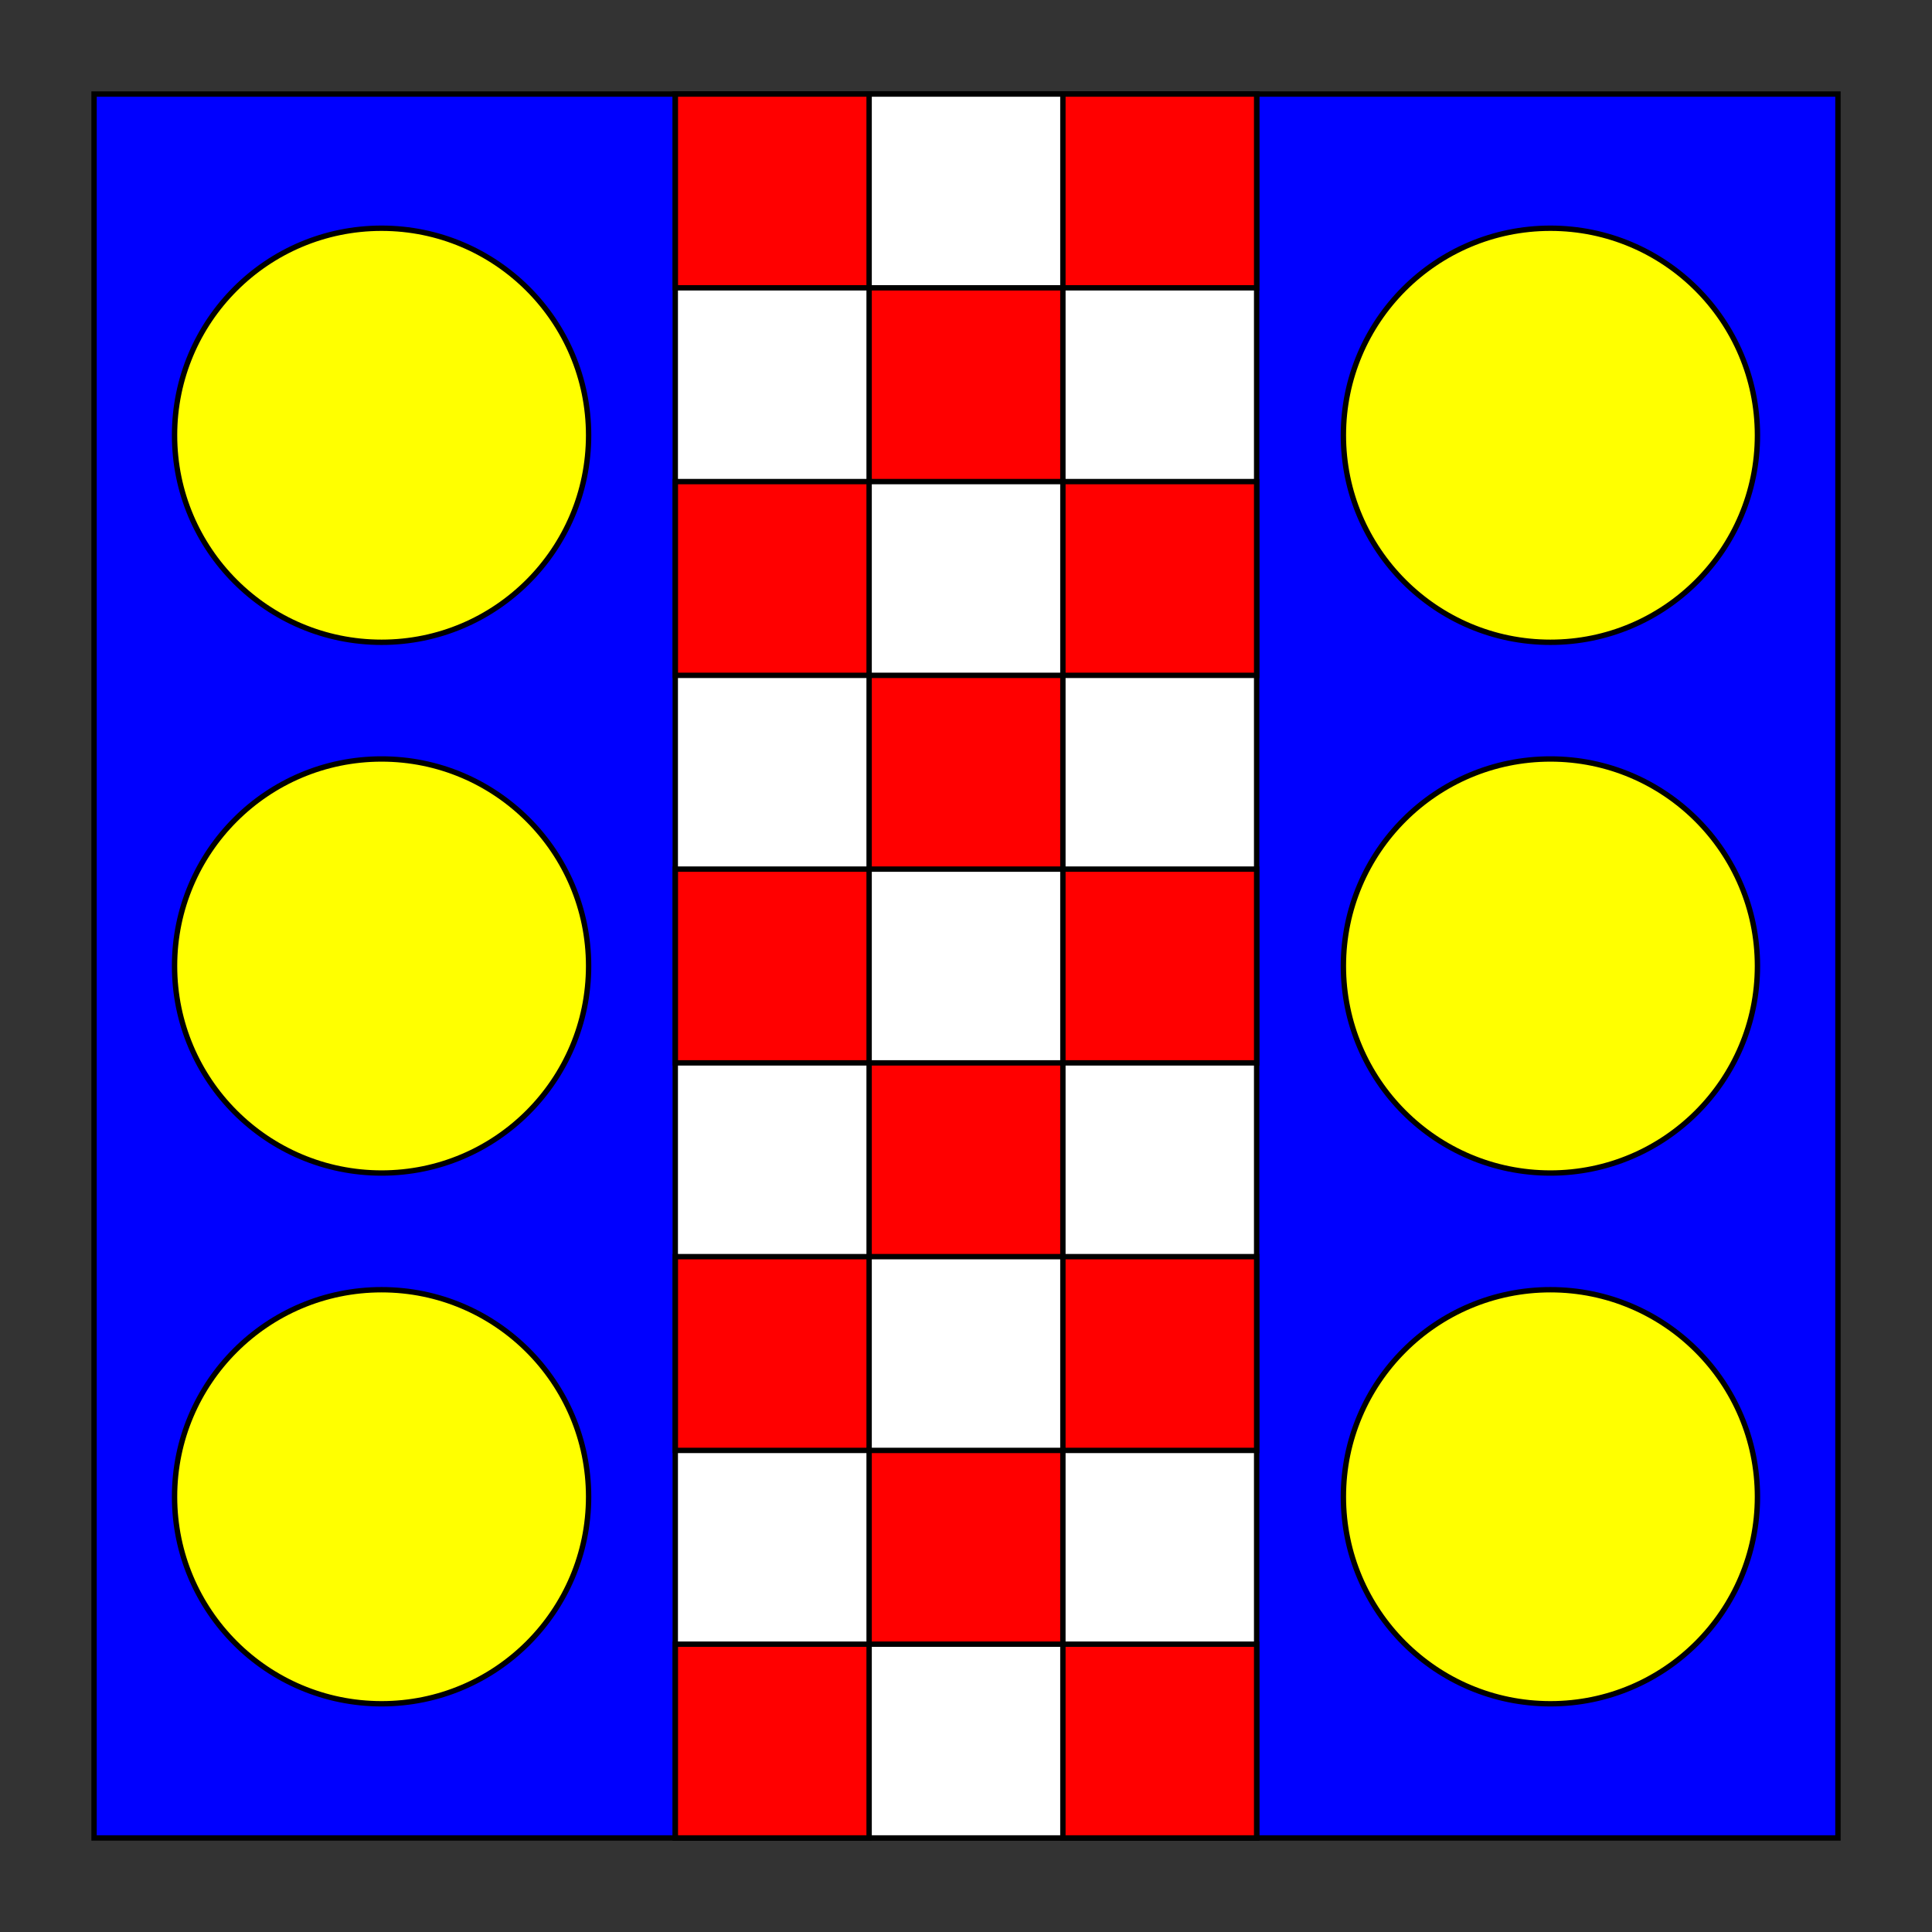 <?xml version="1.0" encoding="utf-8"?>
<!-- Generator: Adobe Illustrator 15.0.0, SVG Export Plug-In . SVG Version: 6.00 Build 0)  -->
<!DOCTYPE svg PUBLIC "-//W3C//DTD SVG 1.1//EN" "http://www.w3.org/Graphics/SVG/1.1/DTD/svg11.dtd">
<svg version="1.1" id="Layer_1" xmlns="http://www.w3.org/2000/svg" xmlns:xlink="http://www.w3.org/1999/xlink" x="0px" y="0px"
	 width="360px" height="360px" viewBox="0 0 360 360" enable-background="new 0 0 360 360" xml:space="preserve">
<rect x="0" y="0" width="360" height="360" fill="#333333" stroke="none"/>
<g id="Round_copy">
	<g id="Field_copy">
		<rect x="17.525" y="17.525" fill="#0000FF" stroke="#000000" stroke-miterlimit="10" width="324.95" height="324.95"/>
	</g>
	<g id="Layer_3_copy">
		<rect x="125.827" y="17.525" fill="#FFFFFF" stroke="#000000" stroke-miterlimit="10" width="108.332" height="324.95"/>
		<g>
			<rect x="161.948" y="53.631" fill="#FF0000" stroke="#000000" stroke-miterlimit="10" width="36.106" height="36.105"/>
			<rect x="198.054" y="89.737" fill="#FF0000" stroke="#000000" stroke-miterlimit="10" width="36.104" height="36.105"/>
			<rect x="125.842" y="89.737" fill="#FF0000" stroke="#000000" stroke-miterlimit="10" width="36.105" height="36.105"/>
			<rect x="198.054" y="17.525" fill="#FF0000" stroke="#000000" stroke-miterlimit="10" width="36.104" height="36.106"/>
			<rect x="125.842" y="17.525" fill="#FF0000" stroke="#000000" stroke-miterlimit="10" width="36.105" height="36.106"/>
			<rect x="161.948" y="125.842" fill="#FF0000" stroke="#000000" stroke-miterlimit="10" width="36.106" height="36.105"/>
			<rect x="198.054" y="161.947" fill="#FF0000" stroke="#000000" stroke-miterlimit="10" width="36.104" height="36.106"/>
			<rect x="125.842" y="161.947" fill="#FF0000" stroke="#000000" stroke-miterlimit="10" width="36.105" height="36.106"/>
			<rect x="161.948" y="198.053" fill="#FF0000" stroke="#000000" stroke-miterlimit="10" width="36.106" height="36.104"/>
			<rect x="198.054" y="234.158" fill="#FF0000" stroke="#000000" stroke-miterlimit="10" width="36.104" height="36.105"/>
			<rect x="125.842" y="234.158" fill="#FF0000" stroke="#000000" stroke-miterlimit="10" width="36.105" height="36.105"/>
			<rect x="198.054" y="306.37" fill="#FF0000" stroke="#000000" stroke-miterlimit="10" width="36.104" height="36.104"/>
			<rect x="125.842" y="306.37" fill="#FF0000" stroke="#000000" stroke-miterlimit="10" width="36.105" height="36.104"/>
			<rect x="161.948" y="270.264" fill="#FF0000" stroke="#000000" stroke-miterlimit="10" width="36.106" height="36.105"/>
		</g>
	</g>
	<g id="Layer_4_copy">
		<g>
			<circle fill="#FFFF00" stroke="#000000" stroke-miterlimit="10" cx="71.102" cy="180" r="38.577"/>
			<circle fill="#FFFF00" stroke="#000000" stroke-miterlimit="10" cx="71.102" cy="278.897" r="38.577"/>
			<circle fill="#FFFF00" stroke="#000000" stroke-miterlimit="10" cx="71.102" cy="81.104" r="38.577"/>
		</g>
		<g>
			<circle fill="#FFFF00" stroke="#000000" stroke-miterlimit="10" cx="288.898" cy="180" r="38.577"/>
			<circle fill="#FFFF00" stroke="#000000" stroke-miterlimit="10" cx="288.898" cy="278.897" r="38.577"/>
			<circle fill="#FFFF00" stroke="#000000" stroke-miterlimit="10" cx="288.898" cy="81.104" r="38.577"/>
		</g>
	</g>
</g>
</svg>
